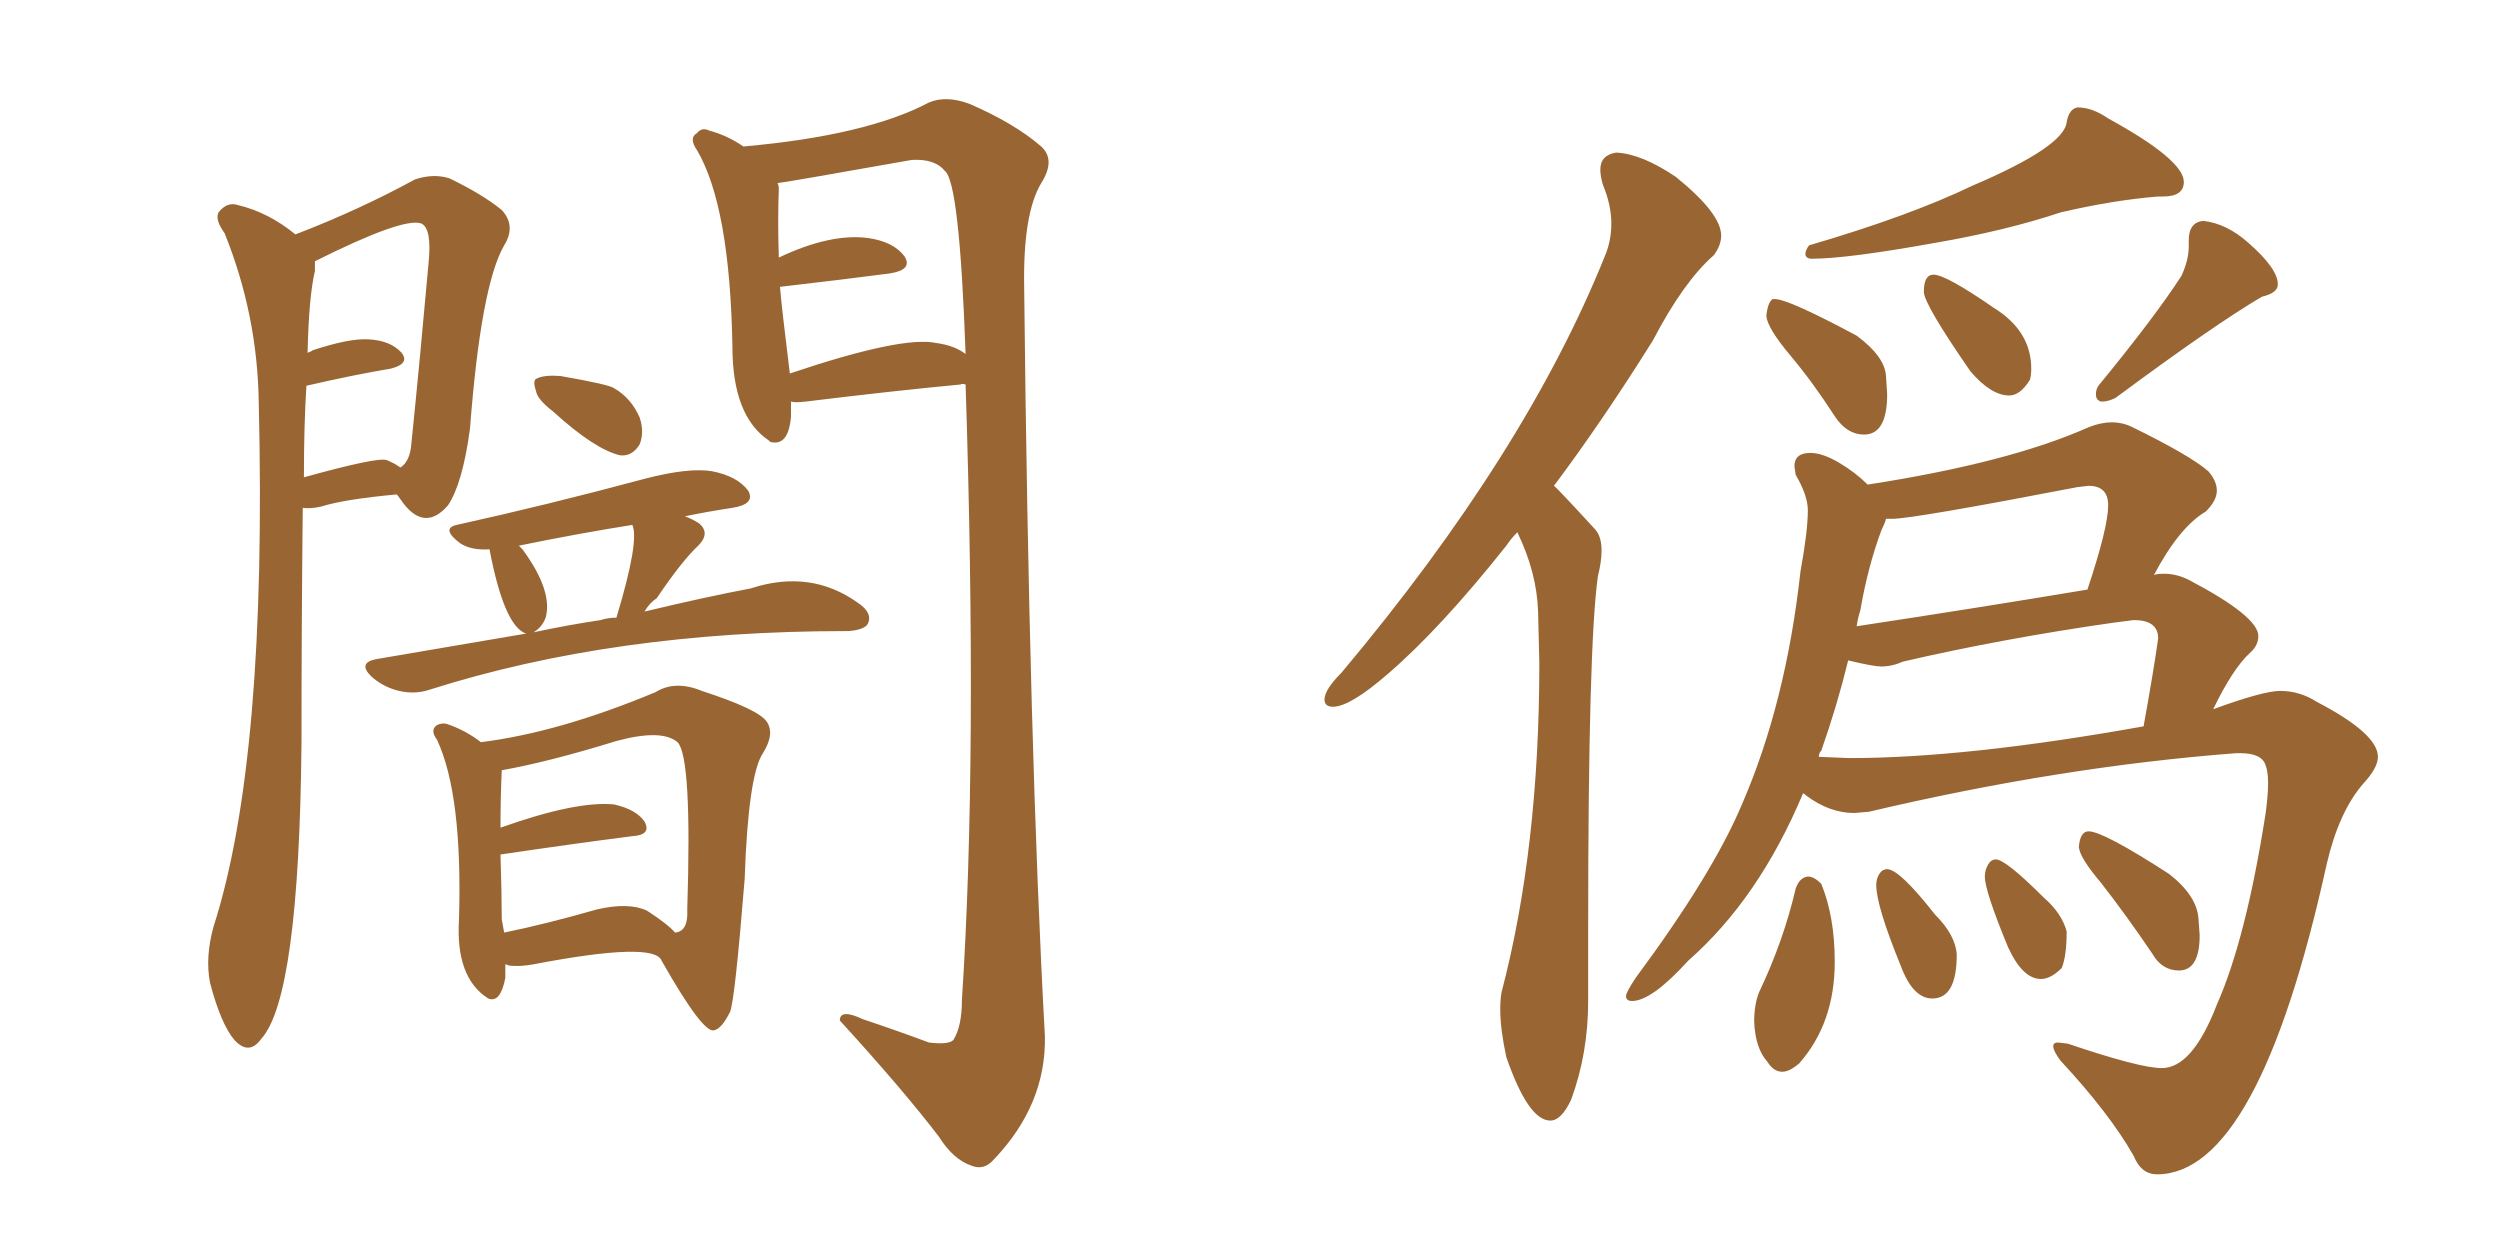 <svg xmlns="http://www.w3.org/2000/svg" xmlns:xlink="http://www.w3.org/1999/xlink" width="300" height="150"><path fill="#996633" padding="10" d="M36.33 60.94L36.33 60.94Q36.18 75.15 36.18 89.21L36.18 89.21Q35.89 119.68 31.35 124.66L31.35 124.66Q29.88 126.71 28.13 124.80L28.13 124.80Q26.51 122.90 25.20 117.92L25.20 117.92Q24.61 114.84 25.63 111.18L25.63 111.18Q32.08 91.11 31.05 48.34L31.05 48.34Q30.91 37.79 26.95 27.98L26.95 27.98Q25.78 26.37 26.22 25.49L26.22 25.49Q27.25 24.17 28.56 24.61L28.56 24.61Q32.23 25.49 35.45 28.13L35.45 28.13Q43.07 25.20 49.80 21.53L49.80 21.53Q52.00 20.80 53.91 21.39L53.91 21.39Q57.86 23.29 60.21 25.20L60.21 25.20Q61.96 27.10 60.50 29.44L60.50 29.44Q57.71 34.28 56.40 51.42L56.40 51.42Q55.52 58.01 53.76 60.64L53.76 60.64Q50.83 64.01 48.05 59.91L48.05 59.91Q47.75 59.47 47.61 59.33L47.61 59.33Q41.31 59.91 38.53 60.79L38.53 60.79Q37.21 61.08 36.33 60.94ZM46.44 55.22L46.44 55.22Q47.46 55.66 48.05 56.10L48.05 56.10Q49.22 55.37 49.37 53.17L49.37 53.17Q50.39 43.21 51.42 31.64L51.42 31.64Q51.86 27.39 50.54 26.81L50.54 26.81Q48.34 26.07 37.79 31.35L37.79 31.35Q37.79 31.93 37.79 32.52L37.79 32.52Q37.06 35.60 36.91 42.33L36.91 42.33Q37.35 42.19 37.50 42.04L37.50 42.04Q41.89 40.58 44.24 40.72L44.24 40.72Q46.88 40.87 48.19 42.33L48.19 42.33Q49.22 43.65 46.88 44.24L46.88 44.24Q42.48 44.97 36.77 46.29L36.77 46.29Q36.47 50.98 36.47 57.28L36.47 57.28Q45.41 54.79 46.44 55.22ZM66.36 49.37L66.36 49.37Q64.45 47.90 64.31 46.88L64.31 46.88Q63.87 45.56 64.45 45.41L64.45 45.41Q65.33 44.97 67.24 45.12L67.24 45.12Q73.10 46.14 73.68 46.58L73.68 46.58Q75.73 47.75 76.76 50.10L76.76 50.10Q77.34 51.86 76.76 53.32L76.76 53.32Q75.88 54.79 74.41 54.64L74.41 54.64Q71.34 53.91 66.36 49.37ZM63.13 76.03L63.13 76.03Q60.50 75.15 58.74 65.92L58.74 65.92Q56.54 66.06 55.22 65.19L55.22 65.19Q52.88 63.43 54.79 62.99L54.79 62.99Q65.48 60.64 77.49 57.42L77.49 57.42Q82.62 56.10 85.40 56.54L85.40 56.54Q88.48 57.13 89.79 58.89L89.79 58.89Q90.67 60.50 87.89 60.94L87.89 60.94Q84.96 61.38 82.18 61.96L82.18 61.96Q83.06 62.26 83.94 62.84L83.94 62.84Q85.25 64.01 83.79 65.48L83.79 65.48Q81.88 67.24 78.81 71.78L78.81 71.78Q77.93 72.36 77.34 73.39L77.34 73.39Q84.67 71.63 90.09 70.61L90.09 70.61Q97.27 68.26 102.98 72.36L102.98 72.36Q104.74 73.54 104.15 74.85L104.15 74.85Q103.71 75.59 101.81 75.73L101.81 75.73Q101.51 75.73 101.51 75.73L101.51 75.73Q73.68 75.73 51.56 82.76L51.56 82.76Q49.80 83.35 47.90 82.91L47.90 82.91Q46.00 82.47 44.53 81.15L44.53 81.15Q42.92 79.54 45.12 79.10L45.12 79.10Q54.64 77.49 63.13 76.03ZM72.07 74.41L72.07 74.41Q72.95 74.12 73.97 74.12L73.97 74.12Q76.76 64.89 75.88 62.99L75.88 62.99Q69.43 64.01 62.26 65.48L62.26 65.48Q62.55 65.77 62.70 65.92L62.70 65.92Q66.36 70.90 65.48 74.12L65.48 74.12Q65.04 75.29 64.01 75.88L64.01 75.88Q68.12 75 72.07 74.41ZM60.64 115.72L60.64 115.72Q60.64 116.46 60.64 117.33L60.64 117.33Q60.06 120.41 58.59 119.82L58.59 119.82Q54.64 117.33 55.08 110.30L55.08 110.30Q55.52 95.36 52.44 88.77L52.44 88.77Q51.56 87.60 52.44 87.01L52.44 87.01Q53.03 86.72 53.61 86.87L53.61 86.87Q55.81 87.60 57.71 89.06L57.71 89.06Q67.09 87.89 78.66 83.06L78.66 83.06Q81.01 81.59 84.23 82.91L84.23 82.91Q90.97 85.11 91.99 86.57L91.99 86.57Q93.02 88.04 91.55 90.38L91.55 90.38Q89.79 93.02 89.36 105.47L89.36 105.47Q88.18 120.12 87.60 121.44L87.60 121.44Q86.57 123.49 85.69 123.63L85.69 123.63Q84.38 124.07 79.39 115.28L79.39 115.28Q78.52 112.94 64.01 115.72L64.01 115.72Q62.40 116.02 61.08 115.87L61.08 115.87Q60.79 115.72 60.64 115.72ZM77.64 109.28L77.64 109.28Q80.13 110.89 81.01 111.91L81.01 111.91Q82.62 111.77 82.47 109.13L82.47 109.13Q83.06 90.82 81.30 89.06L81.30 89.06Q79.39 87.45 73.97 88.92L73.97 88.92Q65.92 91.41 60.21 92.43L60.21 92.43Q60.06 95.80 60.06 99.32L60.06 99.32Q69.14 96.09 73.68 96.53L73.68 96.53Q76.32 97.12 77.34 98.58L77.34 98.58Q78.22 100.20 75.88 100.34L75.88 100.34Q68.99 101.22 60.06 102.54L60.06 102.54Q60.21 107.23 60.21 110.30L60.21 110.30Q60.35 111.04 60.50 111.91L60.50 111.91Q65.48 110.89 71.63 109.13L71.63 109.13Q75.44 108.25 77.64 109.28ZM94.92 48.19L94.92 48.19Q94.92 49.07 94.92 49.95L94.92 49.95Q94.63 53.61 92.43 53.03L92.43 53.03Q92.29 52.88 92.29 52.88L92.29 52.88Q87.89 49.95 87.89 41.60L87.89 41.60Q87.60 24.76 83.64 18.02L83.64 18.02Q82.62 16.55 83.64 15.97L83.64 15.97Q84.23 15.23 85.11 15.67L85.11 15.67Q87.30 16.26 89.21 17.58L89.21 17.58Q104.00 16.26 111.47 12.30L111.47 12.30Q113.53 11.43 116.31 12.45L116.31 12.45Q121.73 14.79 124.95 17.58L124.95 17.58Q126.71 19.19 124.95 21.97L124.95 21.97Q122.75 25.63 122.90 34.42L122.90 34.42Q123.49 89.94 125.39 124.37L125.39 124.37Q125.54 132.57 119.24 139.16L119.24 139.16Q118.07 140.48 116.60 139.89L116.60 139.89Q114.40 139.16 112.65 136.38L112.65 136.38Q108.40 130.81 100.78 122.46L100.78 122.46Q100.78 121.00 103.56 122.31L103.56 122.31Q107.52 123.63 111.47 125.10L111.47 125.10Q113.82 125.39 114.40 124.80L114.40 124.80Q115.43 123.19 115.43 119.97L115.43 119.97Q117.33 90.97 115.87 46.14L115.87 46.14Q115.43 46.00 115.28 46.14L115.28 46.14Q107.37 46.88 96.68 48.19L96.68 48.19Q95.36 48.34 94.92 48.19ZM112.35 41.16L112.35 41.16L112.35 41.16Q114.55 41.46 115.87 42.48L115.87 42.48Q115.14 21.83 113.38 20.51L113.38 20.51Q112.21 19.04 109.42 19.19L109.42 19.19Q93.75 21.97 93.31 21.97L93.31 21.97Q93.46 22.27 93.46 22.71L93.46 22.71Q93.31 26.37 93.46 30.91L93.46 30.91Q99.61 27.98 104.15 28.56L104.15 28.56Q107.23 29.00 108.54 30.76L108.54 30.76Q109.57 32.37 106.79 32.81L106.79 32.81Q101.22 33.54 93.60 34.42L93.60 34.42Q93.75 36.47 94.78 44.82L94.78 44.82Q108.25 40.28 112.35 41.16ZM186.04 134.47L186.04 134.47Q183.40 134.47 180.76 126.86L180.76 126.86Q180.03 123.49 180.03 121.14L180.03 121.14Q180.03 119.97 180.18 119.09L180.18 119.09Q184.72 101.81 184.72 79.54L184.72 79.54L184.57 73.39Q184.42 68.70 182.08 63.87L182.08 63.87Q181.35 64.60 180.76 65.48L180.76 65.48Q172.85 75.44 166.55 80.86L166.55 80.86Q162.01 84.81 159.96 84.81L159.96 84.81Q158.94 84.81 158.94 83.94L158.94 83.94Q158.94 82.76 160.99 80.71L160.99 80.71Q183.11 54.35 192.63 30.62L192.63 30.62Q193.36 28.86 193.36 26.81L193.36 26.81Q193.36 24.61 192.33 22.12L192.33 22.12Q192.04 21.09 192.04 20.36L192.04 20.36Q192.04 18.60 193.95 18.31L193.95 18.31Q197.02 18.46 201.12 21.24L201.12 21.24Q206.54 25.63 206.54 28.27L206.54 28.27Q206.54 29.44 205.66 30.62L205.66 30.62Q202.00 33.84 198.34 40.87L198.34 40.87Q192.19 50.68 186.47 58.30L186.47 58.30Q186.62 58.30 191.46 63.57L191.46 63.57Q192.19 64.45 192.19 66.06L192.19 66.06Q192.19 67.38 191.75 69.14L191.75 69.14Q190.58 77.34 190.58 111.33L190.58 111.33L190.58 120.12Q190.58 126.42 188.53 131.98L188.53 131.98Q187.35 134.47 186.04 134.47ZM252.25 48.19L252.25 48.19Q251.95 48.19 251.73 47.97Q251.51 47.75 251.51 47.31L251.51 47.31Q251.51 46.73 251.81 46.29L251.81 46.29Q258.54 38.09 261.77 33.11L261.77 33.11Q262.65 31.20 262.65 29.59L262.65 29.59L262.65 28.86Q262.65 26.66 264.40 26.51L264.40 26.51Q267.19 26.81 269.82 29.15L269.82 29.15Q273.34 32.23 273.34 34.13L273.34 34.13Q273.34 35.16 271.44 35.60L271.44 35.60Q265.72 38.96 253.86 47.75L253.86 47.75Q252.98 48.19 252.25 48.19ZM241.11 47.46L241.11 47.46Q238.92 47.46 236.43 44.53L236.43 44.53Q230.86 36.47 230.86 35.01L230.86 35.01Q230.86 32.96 232.03 32.96L232.03 32.96Q233.50 32.96 239.21 36.91L239.21 36.91Q243.75 39.70 243.75 44.24L243.75 44.24Q243.75 44.97 243.60 45.56L243.60 45.56Q242.43 47.46 241.11 47.46ZM223.68 52.15L223.68 52.15Q221.63 52.15 220.17 49.95L220.17 49.95Q217.53 45.85 214.82 42.63Q212.11 39.40 211.96 37.94L211.96 37.94Q212.11 36.33 212.70 35.89L212.70 35.89L212.99 35.89Q214.60 35.89 222.80 40.28L222.80 40.28Q226.17 42.77 226.32 45.12L226.32 45.12L226.46 47.31Q226.46 52.15 223.68 52.15ZM217.38 31.05L217.38 31.05Q217.09 31.05 216.87 30.91Q216.65 30.76 216.65 30.47L216.65 30.47Q216.65 30.03 217.09 29.44L217.09 29.44Q229.10 25.93 236.72 22.27L236.72 22.27Q247.71 17.58 248.00 14.65L248.00 14.65Q248.29 13.04 249.32 12.89L249.32 12.89Q251.07 12.89 252.98 14.21L252.98 14.21Q262.06 19.19 262.06 21.83L262.06 21.83Q262.06 23.58 259.57 23.58L259.57 23.58L258.98 23.58Q253.56 24.02 247.27 25.49L247.27 25.49Q240.67 27.69 232.18 29.15L232.18 29.15Q221.63 31.05 217.38 31.05ZM258.84 140.92L258.84 140.92Q256.93 140.92 256.05 138.72L256.05 138.72Q253.13 133.59 247.27 127.29L247.27 127.29Q246.39 126.12 246.39 125.54L246.39 125.54Q246.39 125.10 246.97 125.10L246.97 125.10L248.14 125.24Q256.79 128.17 259.42 128.17L259.42 128.17Q263.09 128.17 266.02 120.56L266.02 120.56Q269.53 112.65 271.88 97.56L271.88 97.56Q272.17 95.36 272.17 94.04L272.17 94.04Q272.17 92.58 271.88 91.85L271.88 91.85Q271.44 90.38 268.80 90.38L268.80 90.38L268.36 90.38Q247.27 91.99 224.27 97.41L224.27 97.41L222.51 97.56Q219.58 97.56 216.80 95.51L216.80 95.51Q216.50 95.21 216.36 95.21L216.36 95.21Q211.08 107.81 202.59 115.28L202.59 115.28Q198.19 120.12 195.85 120.12L195.85 120.12Q195.12 120.12 195.12 119.53L195.12 119.53Q195.12 119.09 196.29 117.33L196.29 117.33Q205.52 104.88 209.03 96.53L209.03 96.53Q214.31 84.38 216.06 68.55L216.06 68.55Q216.94 63.72 216.94 61.23L216.94 61.23Q216.94 59.47 215.48 56.98L215.48 56.98L215.33 55.96Q215.33 54.35 217.24 54.35L217.24 54.35Q218.70 54.35 220.68 55.52Q222.66 56.69 224.12 58.15L224.12 58.15Q241.11 55.52 250.63 51.27L250.63 51.27Q252.10 50.68 253.42 50.68L253.42 50.68Q254.74 50.68 255.91 51.27L255.91 51.27Q262.79 54.64 264.99 56.54L264.99 56.54Q266.02 57.71 266.02 58.89L266.02 58.89Q266.02 60.06 264.70 61.38L264.70 61.38Q261.47 63.28 258.40 69.14L258.40 69.14Q258.40 68.85 259.72 68.85L259.72 68.85Q261.18 68.85 262.65 69.58L262.65 69.58Q271.00 73.97 271.00 76.32L271.00 76.32Q271.00 77.49 269.97 78.37L269.97 78.37Q267.92 80.27 265.58 85.11L265.58 85.11Q271.58 82.91 273.63 82.91L273.63 82.91Q275.98 82.91 278.03 84.23L278.03 84.23Q285.35 88.04 285.35 90.82L285.35 90.82Q285.35 92.14 283.59 94.04L283.59 94.04Q280.66 97.41 279.20 103.71L279.20 103.71Q271.00 140.92 258.84 140.92ZM218.26 90.82L221.92 90.97Q235.99 90.97 257.23 87.16L257.23 87.16Q258.40 80.71 258.98 76.61L258.98 76.61Q258.98 74.41 256.05 74.41L256.05 74.41L253.71 74.71Q240.38 76.61 228.37 79.39L228.37 79.39Q227.05 79.98 225.73 79.98L225.73 79.98Q224.85 79.98 221.78 79.25L221.78 79.25Q220.46 84.67 218.55 90.09L218.55 90.09Q218.26 90.38 218.26 90.82L218.26 90.82ZM222.80 75.15L222.80 75.15Q237.30 72.95 250.49 70.75L250.49 70.75Q252.98 63.28 252.98 60.64L252.98 60.64Q252.98 58.30 250.63 58.30L250.63 58.30L249.32 58.45Q229.54 62.26 227.05 62.26L227.05 62.26L226.32 62.26Q226.17 62.84 225.73 63.72L225.73 63.72Q224.12 68.12 223.24 73.24L223.24 73.24Q222.95 74.12 222.80 75.15ZM213.87 128.61L213.87 128.61Q212.84 128.61 212.11 127.44L212.11 127.44Q210.64 125.83 210.50 122.61L210.50 122.61Q210.50 120.56 211.08 119.09L211.08 119.09Q214.01 112.94 215.48 106.64L215.48 106.64Q215.92 105.32 216.94 105.18L216.94 105.18Q217.68 105.18 218.55 106.05L218.55 106.05Q220.17 110.01 220.17 115.43L220.17 115.43Q220.17 122.75 215.92 127.59L215.92 127.59Q214.75 128.61 213.87 128.61ZM231.88 119.82L231.88 119.82Q229.54 119.82 228.08 115.87L228.08 115.87Q225.15 108.69 225.15 106.20L225.15 106.20Q225.15 105.47 225.51 104.88Q225.88 104.30 226.46 104.30L226.46 104.30Q227.93 104.30 232.18 109.72L232.18 109.72Q234.67 112.21 234.81 114.55L234.81 114.55Q234.81 119.82 231.88 119.82ZM244.92 117.48L244.92 117.48Q242.72 117.48 240.97 113.67L240.97 113.67Q238.18 106.93 238.18 105.18L238.18 105.18Q238.18 104.44 238.55 103.78Q238.92 103.13 239.50 103.13L239.50 103.13Q240.67 103.13 245.21 107.67L245.21 107.67Q247.41 109.57 248.00 111.77L248.00 111.77Q248.00 114.70 247.41 116.16L247.41 116.16Q246.09 117.48 244.92 117.48ZM261.47 116.46L261.47 116.46Q259.42 116.46 258.25 114.40L258.25 114.40Q255.18 109.86 252.10 105.91L252.10 105.91Q249.61 102.98 249.46 101.66L249.46 101.66Q249.61 99.76 250.63 99.76L250.63 99.76Q252.39 99.76 260.30 104.88L260.30 104.88Q263.67 107.52 263.82 110.30L263.82 110.30L263.96 112.21Q263.96 116.46 261.47 116.46Z"/></svg>